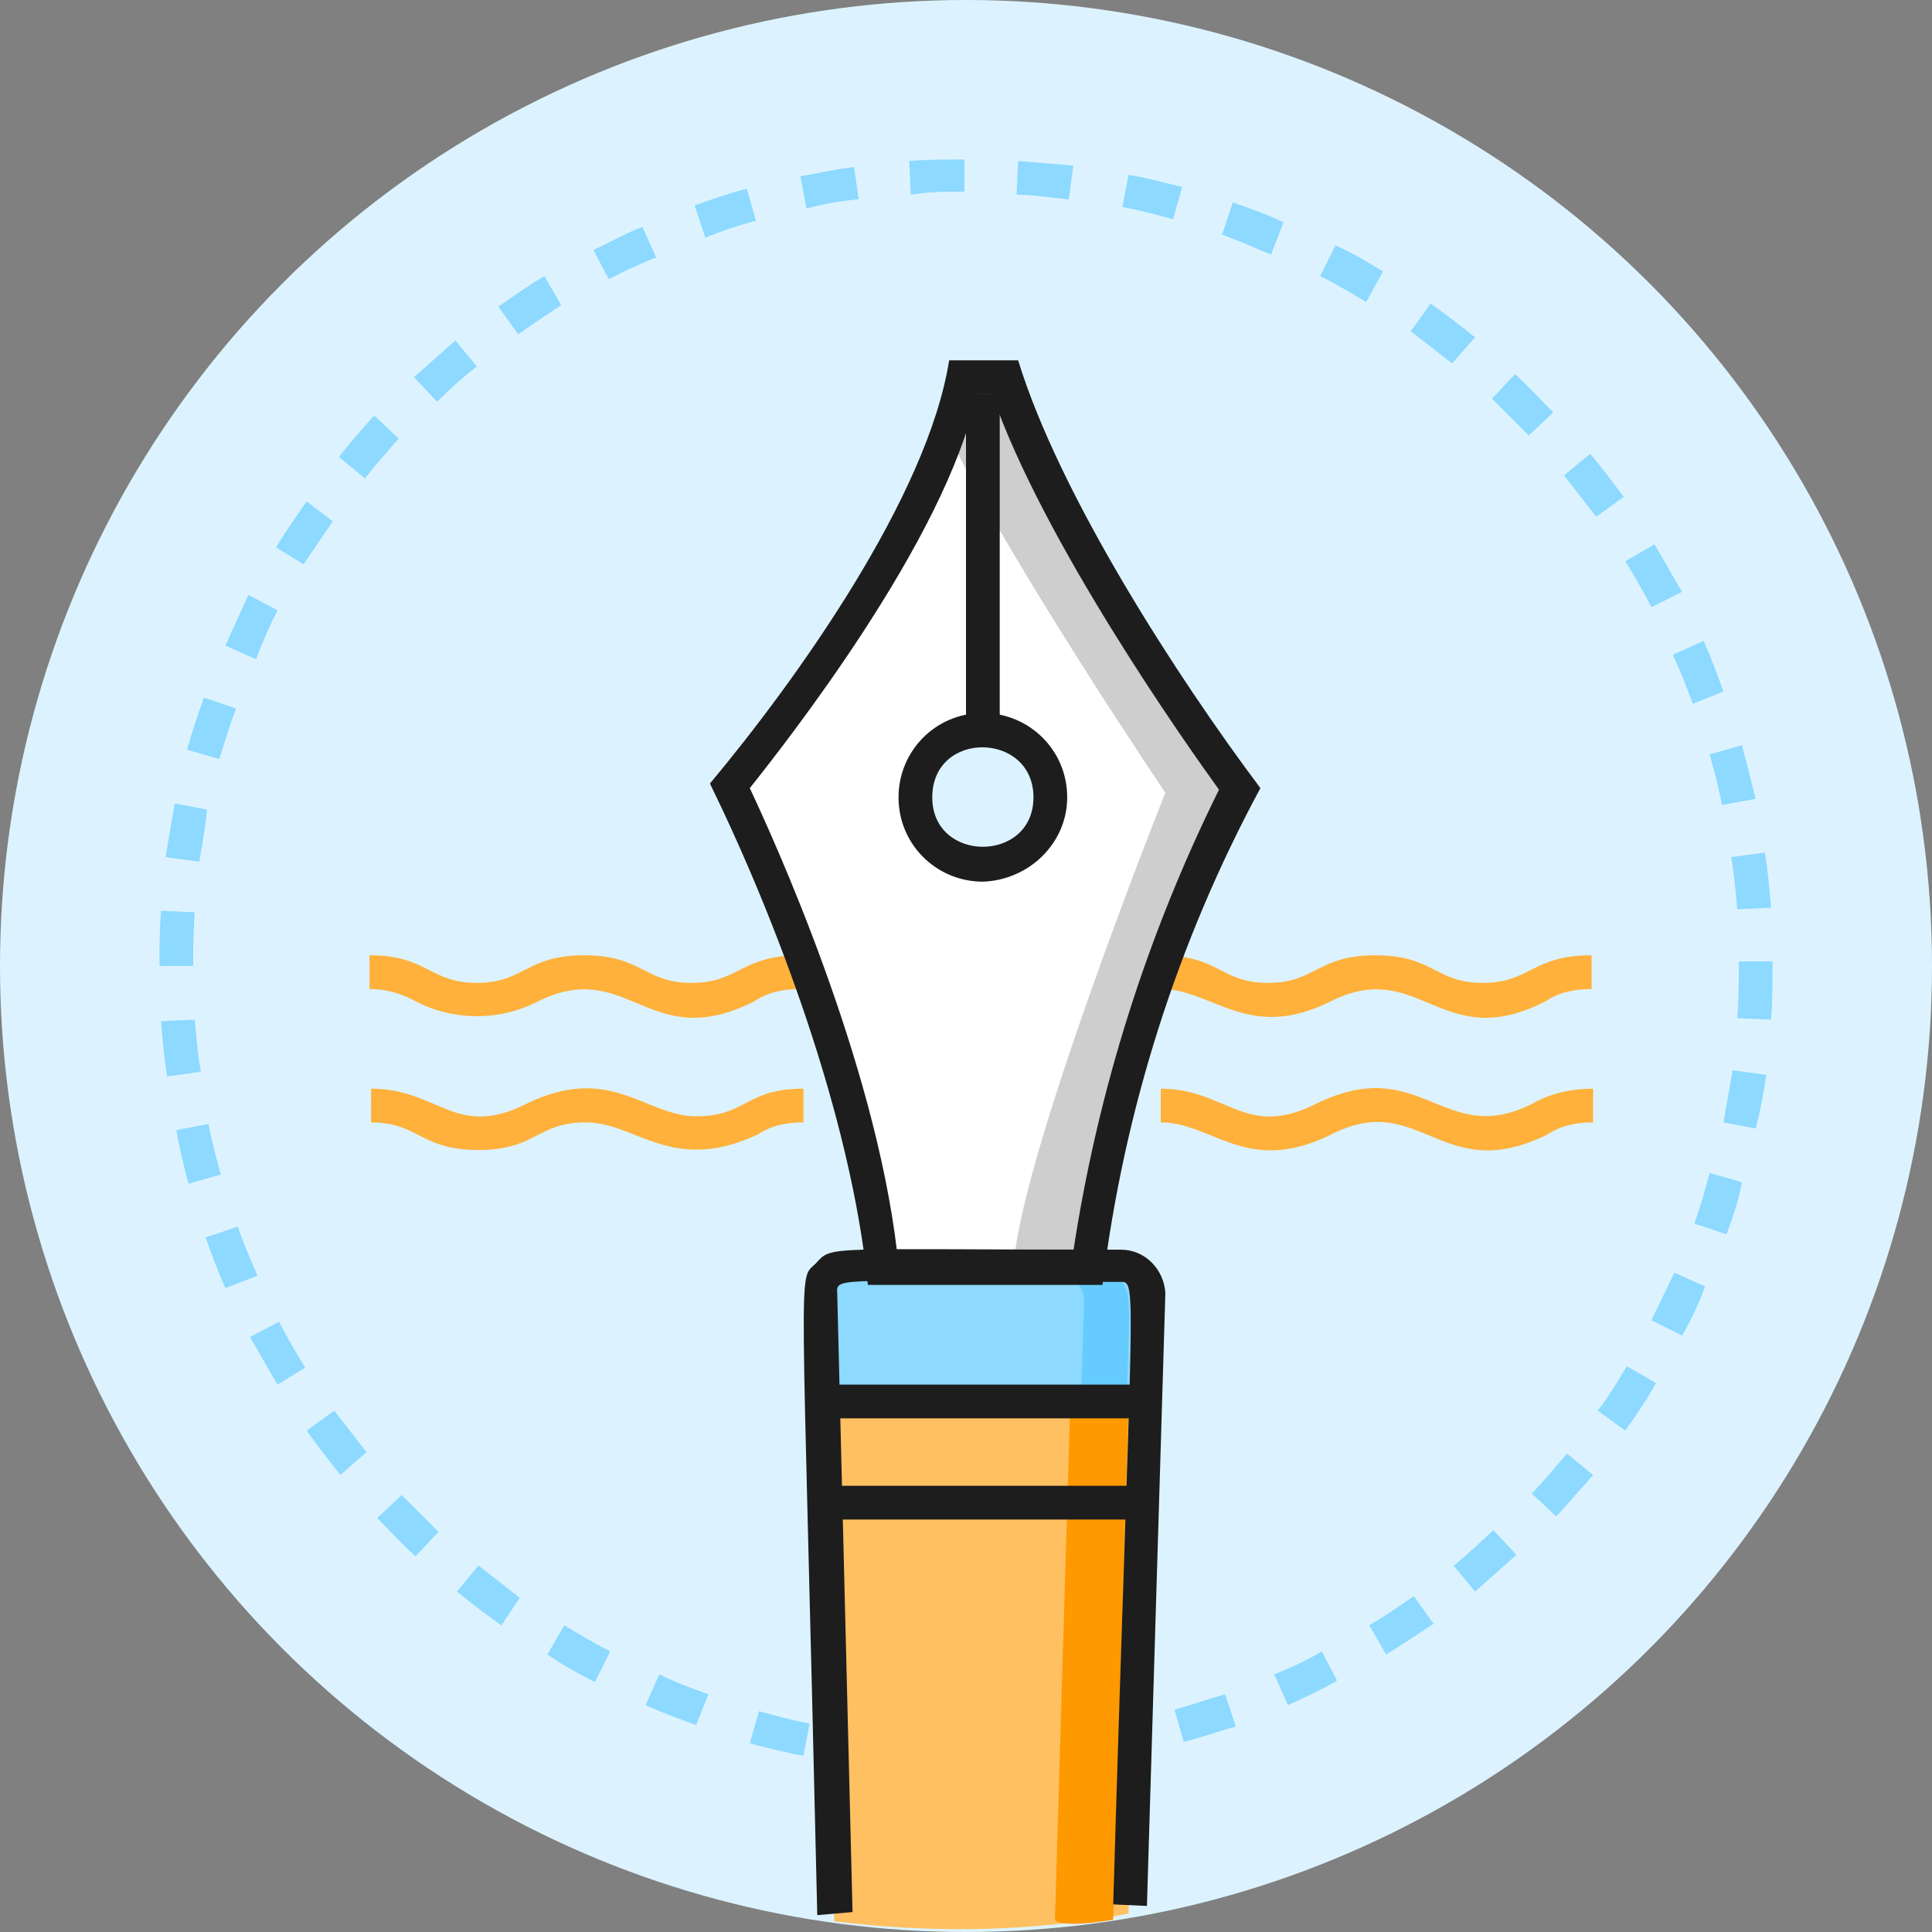 <?xml version="1.0" encoding="utf-8"?>
<!-- Generator: Adobe Illustrator 24.0.3, SVG Export Plug-In . SVG Version: 6.00 Build 0)  -->
<svg version="1.1" id="Layer_1" xmlns="http://www.w3.org/2000/svg" xmlns:xlink="http://www.w3.org/1999/xlink" x="0px" y="0px"
	 width="126px" height="126px" viewBox="0 0 126 126" style="enable-background:new 0 0 126 126;" xml:space="preserve">
<rect x="0" y="0" width="126" height="126" fill="#808080" stroke="none"/>
<style type="text/css">
	.st0{fill:#DCF3FF;}
	.st1{fill:#FFB13B;}
	.st2{fill:#8DD9FF;}
	.st3{fill:#66CCFF;}
	.st4{fill:#FFC062;}
	.st5{fill:#FF9900;}
	.st6{fill:#FFFFFF;}
	.st7{fill:#CECECE;}
	.st8{fill:#1D1D1D;}
</style>
<title>sharp_ui_elements_2019-12</title>
<circle class="st0" cx="63" cy="63" r="63"/>
<path class="st1" d="M35.1,65.3c-2.5,1.3-5.5,1.3-8,0c-0.9-0.5-1.9-0.8-3-0.8v-2.2c3.8,0,3.9,1.8,7,1.8s3.2-1.8,7-1.8s3.9,1.8,7,1.8
	s3.2-1.8,7.1-1.8v2.2c-1.1,0-2.1,0.2-3,0.8C42.3,68.8,41,62.4,35.1,65.3z"/>
<path class="st1" d="M86.8,65.3c-5.4,2.7-7.7-0.8-11.1-0.8v-2.2c3.8,0,3.9,1.8,7,1.8s3.2-1.8,7-1.8s3.9,1.8,7,1.8s3.2-1.8,7.1-1.8
	v2.2c-1.1,0-2.1,0.2-3,0.8C94,68.8,92.6,62.4,86.8,65.3z"/>
<path class="st1" d="M38.2,73.2c-3.2,0-3.2,1.8-7,1.8s-3.9-1.8-7-1.8V71c4.4,0,5.5,3.3,10.1,1c5.5-2.7,7.8,0.8,11.1,0.8
	s3.2-1.8,7-1.8v2.2c-1.1,0-2.1,0.2-3,0.8C43.8,76.6,41.5,73.2,38.2,73.2z"/>
<path class="st1" d="M86.8,74c-5.5,2.7-7.7-0.8-11.1-0.8V71c4.3,0,5.5,3.3,10.1,1c6.9-3.4,8.3,2.9,14.1,0c1.2-0.7,2.6-1,4-1v2.2
	c-1.1,0-2.1,0.2-3,0.8C94,77.4,92.6,71,86.8,74z"/>
<path class="st2" d="M74.8,84.9l-0.2,6.2h-21l-0.1-6.2c0-1,0.7-1.8,1.7-1.8l0,0h17.9C74,83.1,74.8,83.9,74.8,84.9L74.8,84.9z"/>
<path class="st3" d="M68.9,83.1c1,0,1.8,0.8,1.8,1.7c0,0,0,0,0,0.1l-0.2,6.2h3C73.7,82.4,74.4,83.1,68.9,83.1z"/>
<path class="st2" d="M63.1,115.5v-2.2c1.2,0,2.3,0,3.4-0.1l0.1,2.2C65.5,115.5,64.3,115.5,63.1,115.5z M59.5,115.4
	c-1.2-0.1-2.4-0.2-3.6-0.4l0.3-2.2c1.1,0.2,2.3,0.3,3.4,0.3L59.5,115.4z M70.2,115.1l-0.3-2.2c1.1-0.2,2.3-0.3,3.4-0.6l0.4,2.1
	C72.6,114.7,71.4,114.9,70.2,115.1L70.2,115.1z M52.4,114.5c-1.2-0.2-2.3-0.5-3.5-0.8l0.6-2.1c1.1,0.3,2.2,0.6,3.3,0.8L52.4,114.5z
	 M77.2,113.6l-0.6-2.1c1.1-0.3,2.2-0.7,3.3-1l0.7,2.1C79.5,112.9,78.4,113.3,77.2,113.6L77.2,113.6z M45.4,112.5
	c-1.1-0.4-2.2-0.8-3.3-1.3l0.9-2c1,0.5,2.1,0.9,3.2,1.3L45.4,112.5z M84,111.2l-0.9-2c1-0.4,2.1-0.9,3.1-1.5l1,1.9
	C86.2,110.2,85.1,110.7,84,111.2z M38.8,109.7c-1-0.5-2.1-1.1-3.1-1.8l1.1-1.9c1,0.6,2,1.2,3,1.7L38.8,109.7z M90.4,107.9l-1.1-1.9
	c1-0.6,1.9-1.2,2.9-1.9l1.3,1.8C92.4,106.6,91.4,107.3,90.4,107.9z M32.7,106c-1-0.7-1.9-1.4-2.9-2.2l1.4-1.7
	c0.9,0.7,1.8,1.4,2.7,2.1L32.7,106z M96.2,103.8l-1.4-1.7c0.9-0.7,1.7-1.5,2.6-2.3l1.5,1.6C98,102.2,97.1,103,96.2,103.8L96.2,103.8
	z M27.1,101.5c-0.9-0.8-1.7-1.7-2.5-2.5l1.6-1.5c0.8,0.8,1.6,1.6,2.4,2.4L27.1,101.5z M101.5,98.9l-1.6-1.5c0.8-0.8,1.5-1.7,2.3-2.6
	l1.7,1.4C103.1,97.1,102.3,98,101.5,98.9L101.5,98.9z M22.2,96.2c-0.7-0.9-1.5-1.9-2.2-2.9l1.8-1.3c0.7,0.9,1.4,1.8,2.1,2.7
	L22.2,96.2z M106,93.3l-1.8-1.3c0.7-0.9,1.3-1.9,1.9-2.9l1.9,1.1C107.4,91.3,106.7,92.3,106,93.3z M18.1,90.3
	c-0.6-1-1.2-2.1-1.8-3.1l1.9-1c0.5,1,1.1,2,1.7,3L18.1,90.3z M109.7,87.1l-2-1c0.5-1,1-2.1,1.5-3.1l2,0.9
	C110.8,85,110.3,86.1,109.7,87.1L109.7,87.1z M14.7,84c-0.5-1.1-0.9-2.2-1.3-3.3l2.1-0.7c0.4,1.1,0.8,2.1,1.3,3.2L14.7,84z
	 M112.6,80.5l-2.1-0.7c0.4-1.1,0.7-2.2,1-3.3l2.1,0.6C113.4,78.3,113,79.4,112.6,80.5L112.6,80.5z M12.3,77.2
	c-0.3-1.1-0.6-2.3-0.8-3.5l2.1-0.4c0.2,1.1,0.5,2.2,0.8,3.3L12.3,77.2z M114.5,73.6l-2.1-0.4c0.2-1.1,0.4-2.3,0.6-3.4l2.2,0.3
	C115,71.3,114.8,72.5,114.5,73.6z M10.9,70.2c-0.2-1.2-0.3-2.4-0.4-3.6l2.2-0.1c0.1,1.1,0.2,2.3,0.4,3.4L10.9,70.2z M115.5,66.5
	l-2.2-0.1c0.1-1.2,0.1-2.4,0.1-3.7h2.2C115.6,64,115.6,65.3,115.5,66.5z M12.6,63h-2.2c0-1.2,0-2.3,0.1-3.6l2.2,0.1
	C12.6,60.8,12.6,61.9,12.6,63z M113.3,59.3c-0.1-1.1-0.2-2.3-0.4-3.4l2.2-0.3c0.2,1.2,0.3,2.4,0.4,3.6L113.3,59.3z M13,56.2
	l-2.2-0.3c0.2-1.2,0.4-2.4,0.6-3.5l2.1,0.4C13.4,53.9,13.2,55,13,56.2z M112.3,52.5c-0.2-1.1-0.5-2.2-0.8-3.3l2.1-0.6
	c0.3,1.1,0.6,2.3,0.9,3.5L112.3,52.5z M14.3,49.5l-2.1-0.6c0.3-1.1,0.7-2.3,1.1-3.4l2.1,0.7C15,47.2,14.7,48.3,14.3,49.5L14.3,49.5z
	 M110.4,45.9c-0.4-1.1-0.8-2.1-1.3-3.2l2-0.9c0.5,1.1,0.9,2.2,1.3,3.3L110.4,45.9z M16.7,43l-2-0.9c0.5-1.1,1-2.2,1.5-3.3l1.9,1
	C17.6,40.8,17.1,41.9,16.7,43z M107.7,39.6c-0.5-1-1.1-2-1.7-3l1.9-1.1c0.6,1,1.2,2.1,1.8,3.1L107.7,39.6z M19.8,36.8L18,35.7
	c0.6-1,1.3-2,2-3l1.7,1.3C21.1,34.9,20.4,35.9,19.8,36.8z M104.1,33.7c-0.7-0.9-1.4-1.8-2.1-2.7l1.7-1.4c0.8,0.9,1.5,1.9,2.2,2.8
	L104.1,33.7z M23.8,31.2l-1.7-1.4c0.7-0.9,1.5-1.8,2.3-2.7l1.6,1.5C25.3,29.4,24.5,30.3,23.8,31.2z M99.7,28.4
	c-0.8-0.8-1.6-1.6-2.4-2.4l1.5-1.6c0.9,0.8,1.7,1.7,2.5,2.5L99.7,28.4z M28.5,26.2L27,24.6c0.9-0.8,1.8-1.6,2.7-2.4l1.4,1.7
	C30.2,24.6,29.3,25.4,28.5,26.2z M94.7,23.7c-0.9-0.7-1.8-1.4-2.7-2.1l1.3-1.8c1,0.7,1.9,1.4,2.9,2.2L94.7,23.7z M33.8,21.8L32.5,20
	c1-0.7,2-1.4,3-2l1.1,1.9C35.7,20.5,34.8,21.1,33.8,21.8z M89.1,19.7c-1-0.6-2-1.2-3-1.7l1-2c1.1,0.5,2.1,1.1,3.1,1.7L89.1,19.7z
	 M39.7,18.2l-1-1.9c1.1-0.5,2.1-1.1,3.2-1.5l0.9,2C41.7,17.2,40.7,17.7,39.7,18.2z M82.9,16.6c-1-0.4-2.1-0.9-3.2-1.3l0.7-2.1
	c1.1,0.4,2.3,0.8,3.3,1.3L82.9,16.6z M46,15.5l-0.7-2.1c1.1-0.4,2.3-0.8,3.4-1.1l0.6,2.1C48.1,14.7,47,15.1,46,15.5z M76.5,14.3
	c-1.1-0.3-2.2-0.6-3.3-0.8l0.4-2.1c1.2,0.2,2.3,0.5,3.5,0.8L76.5,14.3z M52.6,13.6l-0.4-2.1c1.2-0.2,2.4-0.5,3.5-0.6L56,13
	C54.8,13.1,53.7,13.3,52.6,13.6L52.6,13.6z M69.7,13c-1.1-0.1-2.3-0.3-3.4-0.3l0.1-2.2c1.2,0.1,2.4,0.2,3.6,0.3L69.7,13z M59.4,12.7
	l-0.1-2.2c1.2-0.1,2.4-0.1,3.6-0.1v2.1C61.7,12.5,60.5,12.5,59.4,12.7L59.4,12.7z"/>
<path class="st4" d="M74.6,91.1l-1,33.7c-6.3,1.2-12.8,1.3-19.2,0.5l-0.8-34.2C53.6,91.1,74.6,91.1,74.6,91.1z"/>
<path class="st5" d="M69.8,91.5l-1,33.7c0,0,0.2,0.6,3.8,0l1-33.7H69.8z"/>
<path class="st6" d="M57.5,83.1L71,83c0-6.5,9.9-31.3,9.9-31.3s-15.4-22.8-15.4-27h-2.7c0,9.6-15.3,26.8-15.3,26.8
	S57.5,75.1,57.5,83.1z M64.2,46.9c2.6,0,4.6,2.1,4.6,4.6s-2.1,4.6-4.6,4.6c-2.6,0-4.6-2.1-4.6-4.6l0,0
	C59.5,48.9,61.6,46.9,64.2,46.9L64.2,46.9z"/>
<path class="st7" d="M65.2,24.7h-2.7c0,1.3-0.2,2.5-0.6,3.7C65.6,36.3,76,51.7,76,51.7S66.1,76.5,66.1,83h4.6
	c0-6.5,9.9-31.3,9.9-31.3S65.2,29,65.2,24.7z"/>
<path class="st8" d="M71.9,83.8H56.6c-1.1-11-6-23.9-10.3-32.7c5.6-6.7,14.2-18.7,15.6-27.6h4.5c2.7,8.8,10.4,20.7,15.8,27.9
	C76.8,61.4,73.3,72.4,71.9,83.8z M58.5,81.6H70c1.6-10.5,4.8-20.6,9.5-30.1C77.4,48.6,68,35.3,64.7,25.7h-1
	c-2,9.5-12.5,22.8-14.8,25.7C50.4,54.6,57,69,58.5,81.6z"/>
<rect x="63" y="25.7" class="st8" width="2.2" height="21.9"/>
<path class="st8" d="M64.1,57.5c-3,0-5.5-2.4-5.5-5.5c0-3,2.4-5.5,5.5-5.5c3,0,5.5,2.4,5.5,5.5l0,0C69.6,55,67.1,57.4,64.1,57.5z
	 M60.8,52c0,4.3,6.6,4.3,6.6,0S60.8,47.6,60.8,52z"/>
<path class="st8" d="M53.3,124.9c-1-43.9-1.3-41.3-0.1-42.5c1.1-1.2,0.4-0.9,19.9-0.9c1.6,0,2.8,1.3,2.9,2.8v0.1l-1.2,39.9l-2.2-0.1
	c1.2-40.4,1.6-40.6,0.5-40.6c-18,0-18.6-0.4-18.5,0.7l1,40.4L53.3,124.9z"/>
<rect x="53.1" y="90.3" class="st8" width="21.9" height="2.2"/>
<rect x="54.2" y="96.9" class="st8" width="19.7" height="2.2"/>
</svg>
